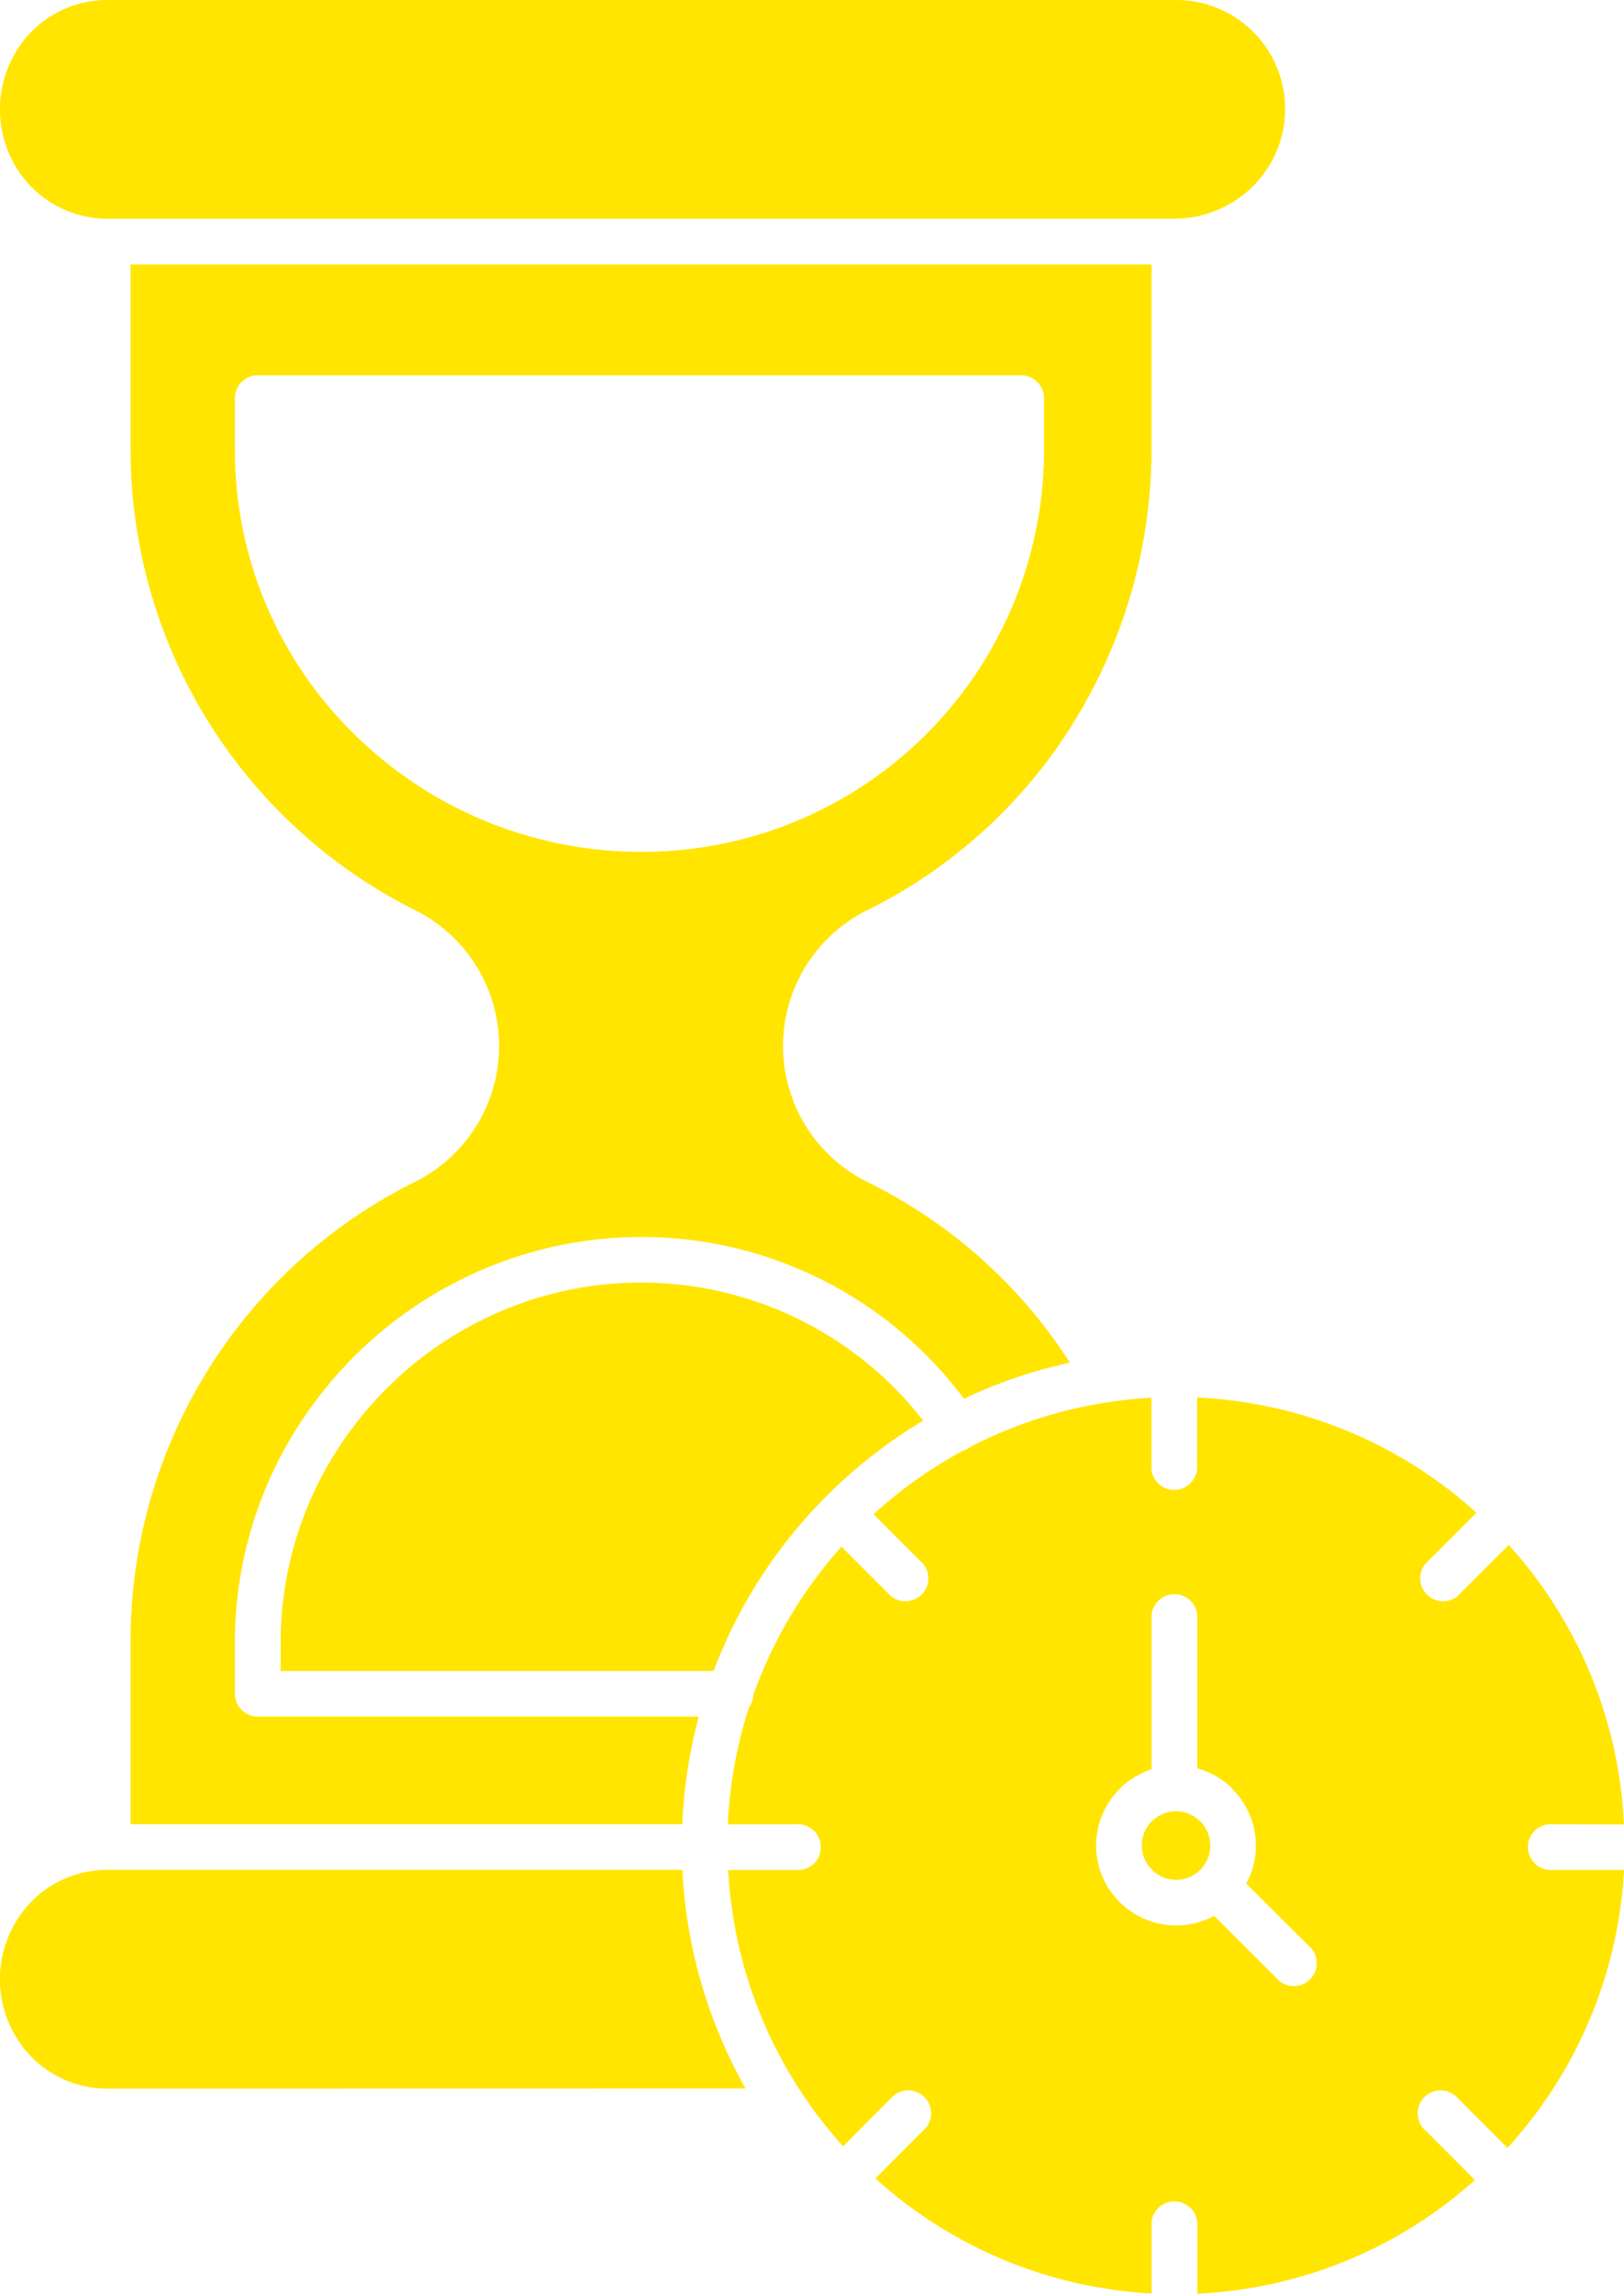<svg id="Groupe_1555" data-name="Groupe 1555" xmlns="http://www.w3.org/2000/svg" xmlns:xlink="http://www.w3.org/1999/xlink" width="73.085" height="103.183" viewBox="0 0 73.085 103.183">
  <defs>
    <clipPath id="clip-path">
      <rect id="Rectangle_1006" data-name="Rectangle 1006" width="73.085" height="103.183" fill="none"/>
    </clipPath>
  </defs>
  <g id="Groupe_1554" data-name="Groupe 1554" clip-path="url(#clip-path)">
    <path id="Tracé_3420" data-name="Tracé 3420" d="M55.463,80.481a3.591,3.591,0,0,1,.622,4.254l2.933,2.916a1.033,1.033,0,0,1-1.455,1.455l-2.924-2.92a3.6,3.6,0,0,1-4.188-.56l-.067-.062a3.593,3.593,0,0,1-.062-5.021l.062-.067a3.6,3.6,0,0,1,1.438-.882V72.67a1.033,1.033,0,0,1,2.06,0v6.879a3.642,3.642,0,0,1,1.59.923Zm-1,2.543a1.539,1.539,0,0,0-2.629-1.092l-.04.04a1.541,1.541,0,0,0,.045,2.136l.04.045a1.54,1.54,0,0,0,2.588-1.133ZM1.422,8.415A4.781,4.781,0,0,0,4.848,9.839h48A5.017,5.017,0,0,0,56.38,8.384,4.9,4.9,0,0,0,52.923,0H4.847A4.8,4.8,0,0,0,1.421,1.42a5.016,5.016,0,0,0,0,7ZM10.571,20.26V17.914a1.031,1.031,0,0,1,1.035-1.03H45.95a1.032,1.032,0,0,1,1.035,1.03v2.351A18.082,18.082,0,0,1,28.852,38.321a18.373,18.373,0,0,1-12.917-5.3A17.881,17.881,0,0,1,10.57,20.26ZM33.554,93.952v0a22.17,22.17,0,0,1-2.844-9.835H4.847a4.78,4.78,0,0,0-3.426,1.42,5.016,5.016,0,0,0,0,7,4.78,4.78,0,0,0,3.426,1.42Zm9.821-31.025v0A21.963,21.963,0,0,1,48.149,61.3a22.737,22.737,0,0,0-9.118-8.129,6.823,6.823,0,0,1,0-12.226,22.8,22.8,0,0,0,9.32-8.5,23.334,23.334,0,0,0,3.47-12.249V11.9H5.878v8.37A23.167,23.167,0,0,0,18.749,40.978l.018.009h-.005a6.826,6.826,0,0,1,0,12.136l-.017.009,0,0A23.045,23.045,0,0,0,5.878,73.772v8.294H30.706a22.152,22.152,0,0,1,.743-4.845H11.6a1.03,1.03,0,0,1-1.03-1.03V73.844A18.067,18.067,0,0,1,14.2,63.029a18.387,18.387,0,0,1,9.391-6.6,18.122,18.122,0,0,1,19.795,6.5ZM37.2,67.3a22.231,22.231,0,0,0-5.088,7.873H12.631V73.845a16.04,16.04,0,0,1,3.216-9.588,16.323,16.323,0,0,1,8.334-5.867,16.082,16.082,0,0,1,17.367,5.517A22.292,22.292,0,0,0,37.2,67.3ZM73.085,82.072A20.124,20.124,0,0,0,67.9,69.5l-2.293,2.293a1.032,1.032,0,0,1-1.456-1.451l2.293-2.292a20.1,20.1,0,0,0-12.571-5.182v3.211a1.031,1.031,0,0,1-2.055,0v-3.2a20.161,20.161,0,0,0-8.106,2.185l-.085.063v0a1.049,1.049,0,0,1-.287.134,20.031,20.031,0,0,0-4.026,2.857l2.221,2.221a1.031,1.031,0,0,1-1.455,1.451l-2.212-2.212a20.19,20.19,0,0,0-3.959,6.65,1.055,1.055,0,0,1-.2.574,20.037,20.037,0,0,0-.954,5.266h3.063a1.032,1.032,0,1,1,0,2.056H32.771a20.129,20.129,0,0,0,5.172,12.428L40.084,94.4h0a1.032,1.032,0,0,1,1.514-.062,1.025,1.025,0,0,1-.063,1.518L39.4,98a20.113,20.113,0,0,0,12.423,5.172v-3.2a1.034,1.034,0,0,1,2.06,0v3.211a20.091,20.091,0,0,0,12.494-5.114l-2.212-2.213v0a1.025,1.025,0,0,1-.363-.748,1.032,1.032,0,0,1,1.817-.708l2.222,2.222h0a20.1,20.1,0,0,0,5.244-12.5h-3.2a1.042,1.042,0,0,1-.788-.268,1.024,1.024,0,0,1-.337-.762,1.031,1.031,0,0,1,1.125-1.025Z" fill="#ffe500" fill-rule="evenodd"/>
  </g>
</svg>
